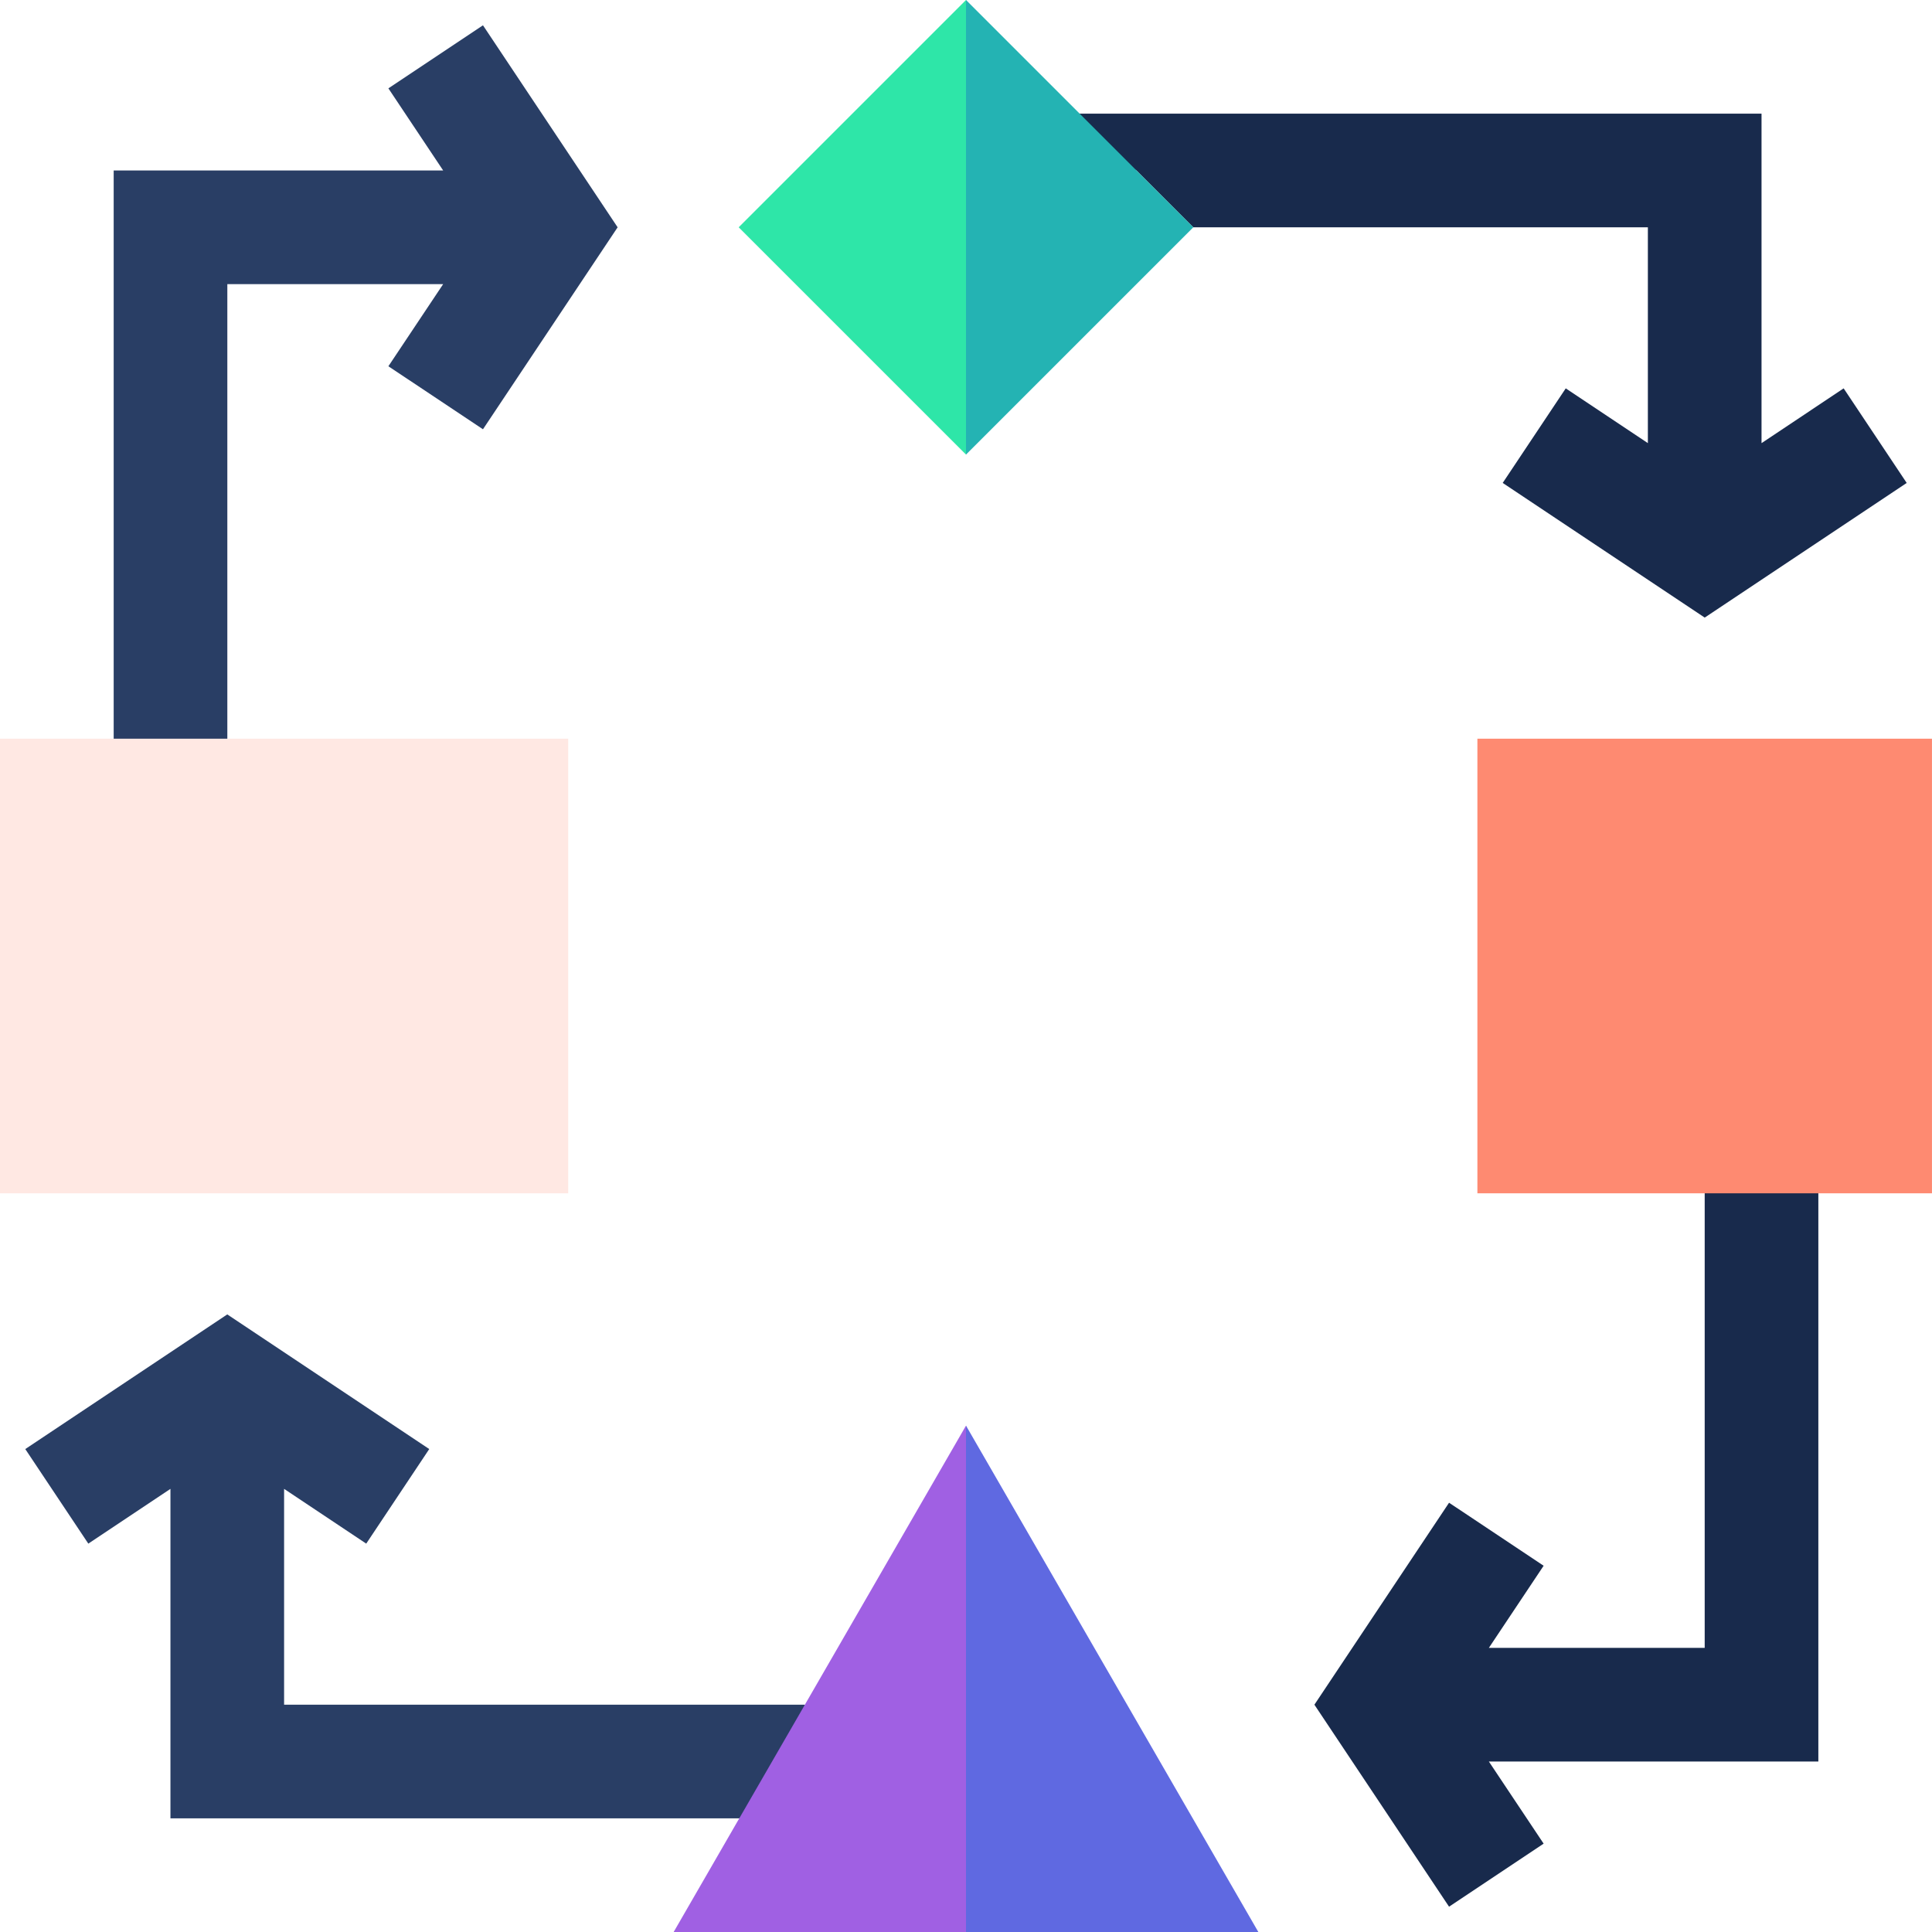 <svg width="63" height="63" viewBox="0 0 63 63" fill="none" xmlns="http://www.w3.org/2000/svg">
<g clip-path="url(#clip0_841_1119)">
<path d="M55.588 53.735H48.55L50.336 51.057L47.252 49.002L42.861 55.588L47.252 62.175L50.336 60.119L48.55 57.441H59.294V38.912L57.441 37.059L55.588 38.912V53.735Z" fill="#182A4C"/>
<path d="M62.999 38.912H48.176V24.088H62.999V38.912Z" fill="#FE8A71"/>
<path d="M60.119 12.664L57.441 14.45V3.706H33.986L37.059 5.559L38.911 7.412H53.735V14.45L51.057 12.664L49.001 15.748L55.588 20.139L62.175 15.748L60.119 12.664Z" fill="#182A4C"/>
<path d="M24.088 7.412L31.5 14.823L33.353 7.412L31.5 0L24.088 7.412Z" fill="#2EE6A8"/>
<path d="M38.912 7.412L31.5 0V14.823L38.912 7.412Z" fill="#24B3B3"/>
<path d="M9.264 48.55L11.942 50.336L13.997 47.252L7.411 42.861L0.824 47.252L2.88 50.336L5.558 48.55V59.294H24.105L26.805 58.182L26.245 55.588H9.264V48.55Z" fill="#293E65"/>
<path d="M7.413 9.265H14.451L12.665 11.943L15.749 13.998L20.14 7.412L15.749 0.825L12.665 2.881L14.451 5.559H3.707V24.088L5.56 25.941L7.413 24.088V9.265Z" fill="#293E65"/>
<path d="M18.529 38.912H0V24.088H18.529V38.912Z" fill="#FFE8E3"/>
<path d="M21.967 63H31.5L33.353 57.441L31.5 46.488L21.967 63Z" fill="#A060E3"/>
<path d="M31.5 46.488V63H41.033L31.5 46.488Z" fill="#5F69E1"/>
</g>
<defs>
<clipPath id="clip0_841_1119">
<rect width="63" height="63" fill="white"/>
</clipPath>
</defs>
</svg>

